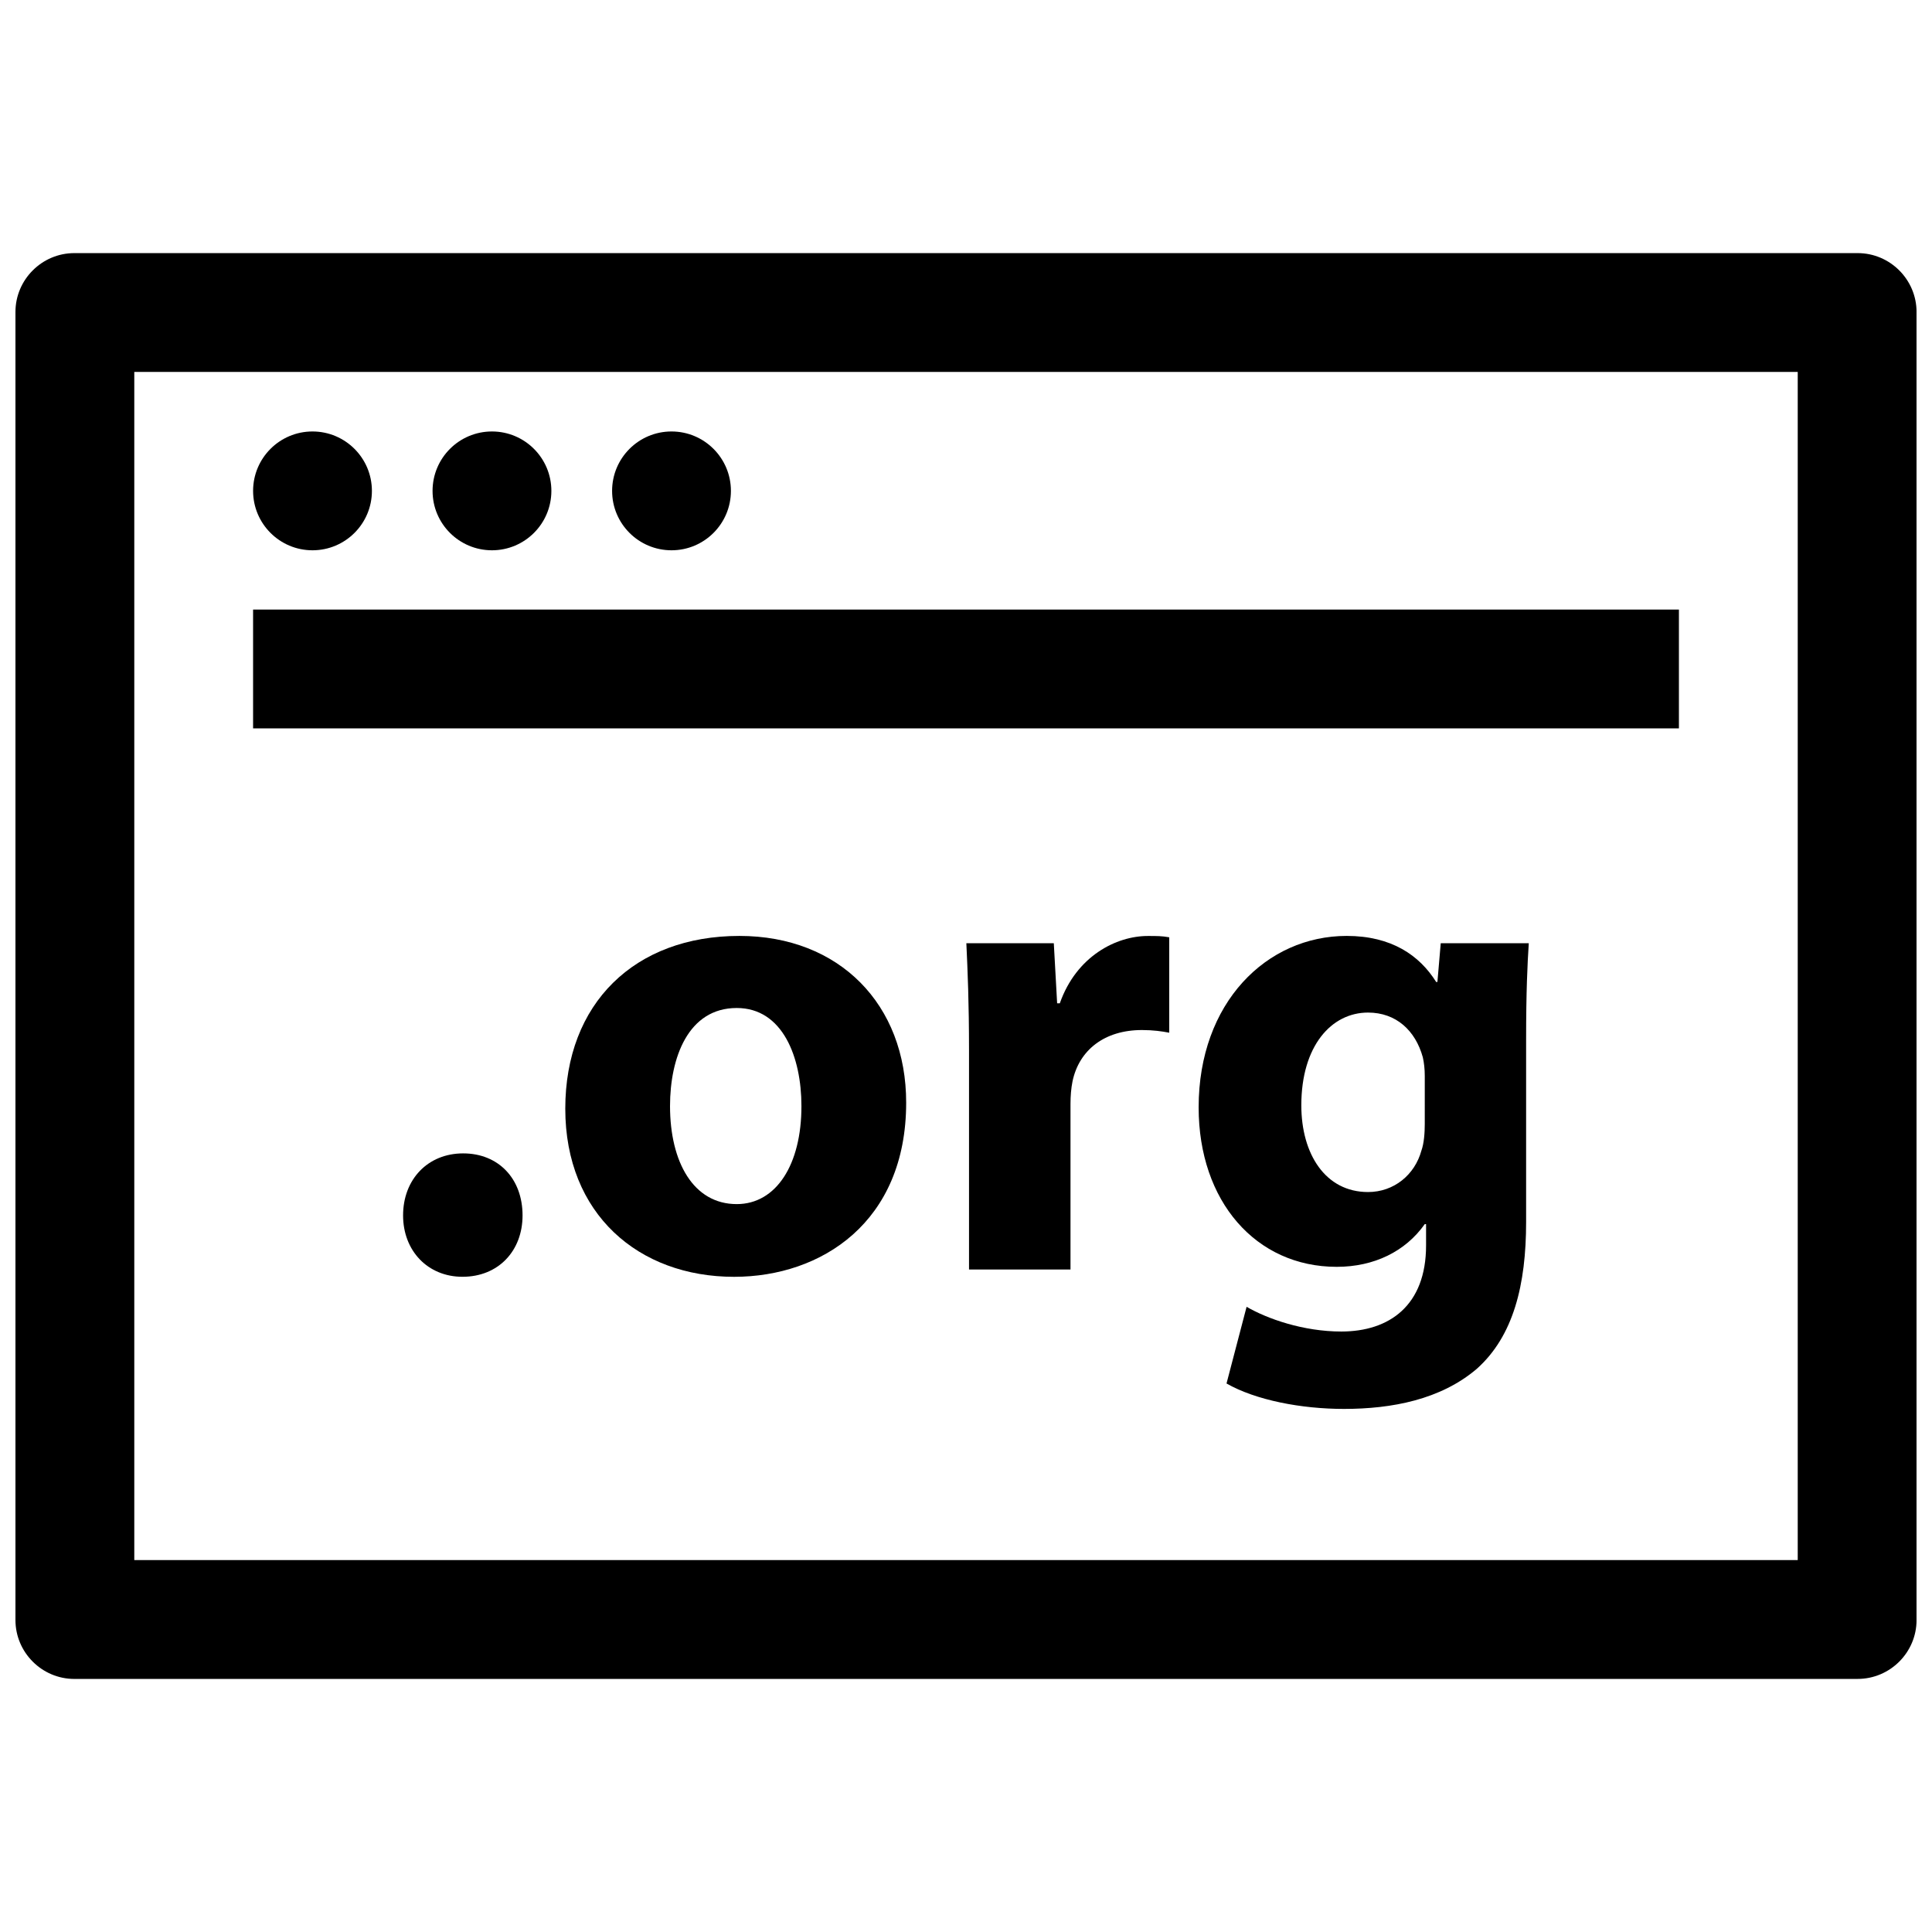 <?xml version="1.0" encoding="UTF-8"?>
<!-- Uploaded to: SVG Repo, www.svgrepo.com, Generator: SVG Repo Mixer Tools -->
<svg width="800px" height="800px" version="1.1" viewBox="144 144 512 512" xmlns="http://www.w3.org/2000/svg">
 <defs>
  <clipPath id="a">
   <path d="m148.09 211h503.81v378h-503.81z"/>
  </clipPath>
 </defs>
 <g clip-path="url(#a)">
  <path d="m163.7 588.93h472.59c8.598 0 15.617-7.019 15.617-15.602v-346.65c0-8.582-7.019-15.602-15.602-15.602h-472.61c-8.578 0-15.602 7.019-15.602 15.602v346.64c0 8.598 7.023 15.617 15.602 15.617zm15.887-346.37h440.83v314.88l-440.83-0.004z"/>
 </g>
 <path d="m242.56 274.09c0 8.695-7.051 15.742-15.746 15.742s-15.742-7.047-15.742-15.742 7.047-15.746 15.742-15.746 15.746 7.051 15.746 15.746"/>
 <path d="m290.12 274.09c0 8.695-7.051 15.742-15.746 15.742s-15.742-7.047-15.742-15.742 7.047-15.746 15.742-15.746 15.746 7.051 15.746 15.746"/>
 <path d="m337.7 274.09c0 8.695-7.047 15.742-15.742 15.742-8.695 0-15.746-7.047-15.746-15.742s7.051-15.746 15.746-15.746c8.695 0 15.742 7.051 15.742 15.746"/>
 <path d="m211.07 305.54h377.86v31.488h-377.86z"/>
 <path d="m266.74 449.66c-9.367 0-15.918 6.894-15.918 16.438 0 9.383 6.551 16.262 15.742 16.262 9.539 0 15.918-6.894 15.918-16.262 0-9.715-6.359-16.438-15.742-16.438z"/>
 <path d="m339.95 392.03c-27.758 0-46.145 17.871-46.145 45.785 0 27.945 19.445 44.555 44.73 44.555 23.16 0 45.609-14.484 45.609-46.145 0.016-25.996-17.664-44.195-44.195-44.195zm-0.707 71.07c-11.492 0-17.68-11.148-17.68-25.992 0-12.738 4.769-25.977 17.68-25.977 12.203 0 17.145 13.082 17.145 25.977 0.016 15.555-6.707 25.992-17.145 25.992z"/>
 <path d="m424.86 409.89h-0.707l-0.883-15.918h-23.176c0.348 7.43 0.707 15.742 0.707 28.465v58h26.891v-43.848c0-2.125 0.172-4.25 0.535-6.016 1.746-8.312 8.484-13.602 18.391-13.602 2.992 0 5.289 0.332 7.242 0.707v-25.285c-1.953-0.348-3.18-0.348-5.652-0.348-8.328-0.012-18.941 5.293-23.348 17.844z"/>
 <path d="m524.93 404.23h-0.332c-4.426-7.07-11.855-12.203-23.711-12.203-21.223 0-39.234 17.68-39.234 45.438 0 24.922 15.191 42.258 36.59 42.258 9.902 0 18.199-4.062 23.332-11.32h0.348v5.652c0 15.918-9.73 22.812-22.465 22.812-10.078 0-19.617-3.371-25.098-6.551l-5.32 20.324c7.777 4.426 19.805 6.738 31.125 6.738 12.738 0 25.648-2.488 35.188-10.613 9.73-8.676 13.082-22.293 13.082-38.902v-48.27c0-12.895 0.348-20.152 0.707-25.633h-23.332zm-3.352 37.645c0 2.297-0.188 5.117-0.898 7.07-1.746 6.359-7.242 10.957-14.137 10.957-11.32 0-17.68-10.094-17.68-22.984 0-15.727 7.965-24.578 17.68-24.578 7.445 0 12.562 4.769 14.516 11.84 0.332 1.418 0.52 3.18 0.52 4.945z"/>
</svg>